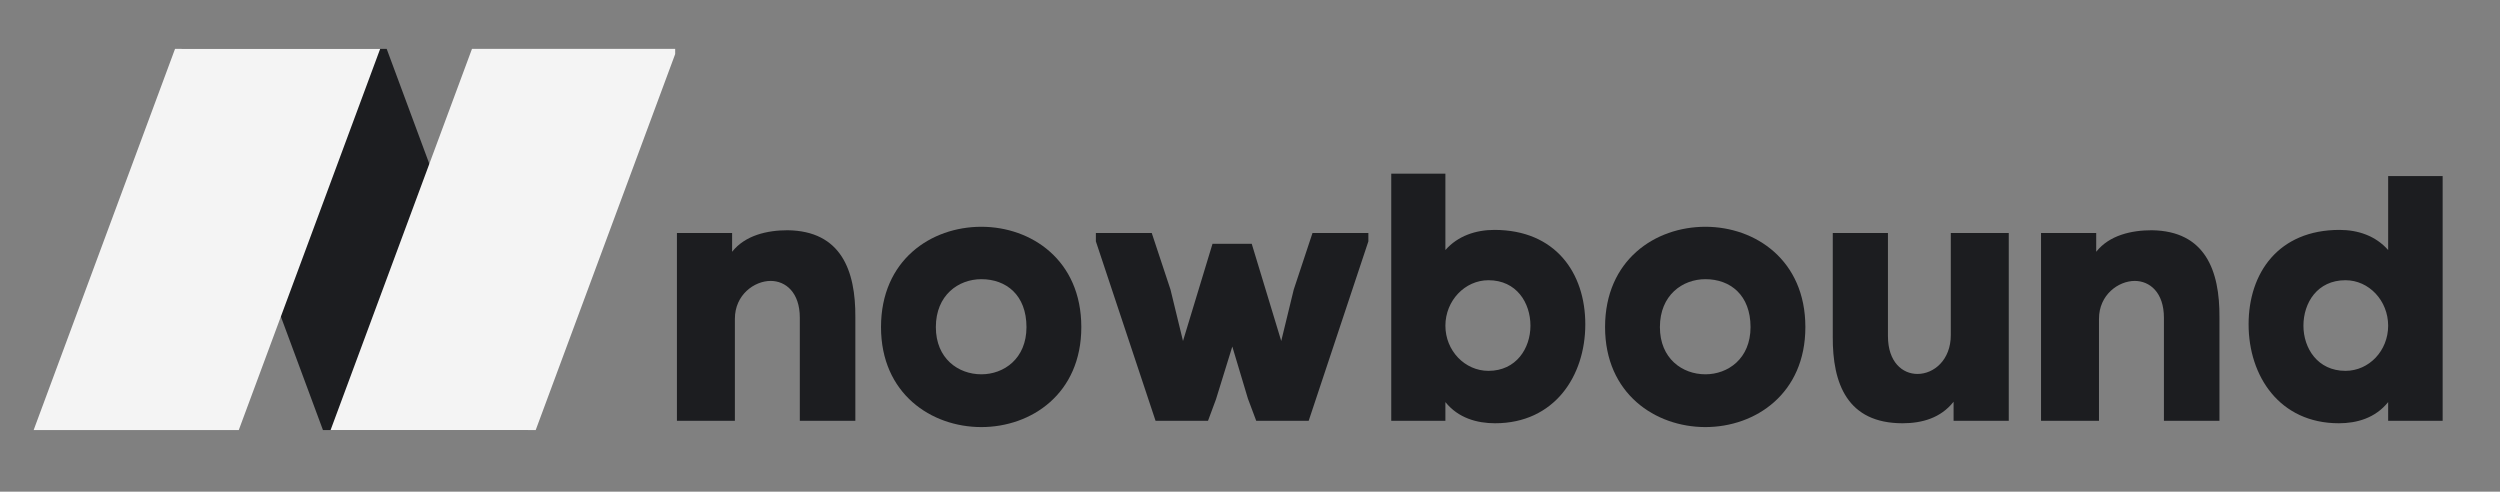 <svg xmlns="http://www.w3.org/2000/svg" xmlns:xlink="http://www.w3.org/1999/xlink" width="600" viewBox="0 0 450 88.5" height="118" preserveAspectRatio="xMidYMid meet"><rect x="0" y="0" width="450" height="88.5" fill="#808080" stroke="none"/><defs><g></g><clipPath id="0d70b30600"><path d="M 32 8.801 L 96 8.801 L 96 77.414 L 32 77.414 Z M 32 8.801 " clip-rule="nonzero"></path></clipPath><clipPath id="d1d28ee8e4"><path d="M 59 8.801 L 121.531 8.801 L 121.531 77.414 L 59 77.414 Z M 59 8.801 " clip-rule="nonzero"></path></clipPath><clipPath id="496933fd69"><path d="M 5.934 8.801 L 69 8.801 L 69 77.414 L 5.934 77.414 Z M 5.934 8.801 " clip-rule="nonzero"></path></clipPath></defs><g clip-path="url(#0d70b30600)"><path fill="#1c1d20" d="M 69.602 8.797 L 32.68 8.797 L 58.219 77.645 L 95.141 77.645 L 69.602 8.797 " fill-opacity="1" fill-rule="nonzero"></path></g><g clip-path="url(#d1d28ee8e4)"><path fill="#f4f4f4" d="M 84.957 8.797 L 121.879 8.797 L 96.34 77.645 L 59.418 77.645 L 84.957 8.797 " fill-opacity="1" fill-rule="nonzero"></path></g><g clip-path="url(#496933fd69)"><path fill="#f4f4f4" d="M 42.891 77.645 L 5.969 77.645 L 31.508 8.797 L 68.43 8.797 L 42.891 77.645 " fill-opacity="1" fill-rule="nonzero"></path></g><g fill="#1c1d20" fill-opacity="1"><g transform="translate(120.408, 75.749)"><g><path d="M 11.371 -30.43 L 11.371 -33.805 L 1.438 -33.805 L 1.438 0 L 11.871 0 L 11.871 -18.371 C 11.871 -22.684 15.371 -25.184 18.309 -25.184 C 20.996 -25.184 23.559 -23.121 23.559 -18.559 L 23.559 0 L 33.555 0 L 33.555 -18.621 C 33.617 -27.055 30.992 -34.18 21.371 -34.305 C 17.746 -34.305 13.746 -33.43 11.371 -30.43 Z M 11.371 -30.43 "></path></g></g></g><g fill="#1c1d20" fill-opacity="1"><g transform="translate(158.332, 75.749)"><g><path d="M 36.305 -16.871 C 36.305 -28.93 27.305 -34.93 18.309 -34.93 C 9.246 -34.93 0.25 -28.93 0.25 -16.871 C 0.25 -4.875 9.309 1.125 18.309 1.125 C 27.305 1.125 36.305 -4.875 36.305 -16.871 Z M 10.121 -16.871 C 10.121 -22.621 14.184 -25.496 18.309 -25.496 C 22.809 -25.496 26.434 -22.621 26.434 -16.871 C 26.434 -11.184 22.371 -8.375 18.309 -8.375 C 14.184 -8.375 10.121 -11.184 10.121 -16.871 Z M 10.121 -16.871 "></path></g></g></g><g fill="#1c1d20" fill-opacity="1"><g transform="translate(197.881, 75.749)"><g><path d="M -0.625 -33.805 L -0.625 -32.305 L 10.121 0 L 19.559 0 L 20.996 -3.875 L 23.934 -13.371 L 26.742 -4 L 28.242 0 L 37.68 0 L 48.426 -32.305 L 48.426 -33.805 L 38.367 -33.805 L 34.992 -23.621 L 32.742 -14.371 L 27.43 -31.867 L 20.371 -31.867 L 15.059 -14.371 L 12.809 -23.621 L 9.434 -33.805 Z M -0.625 -33.805 "></path></g></g></g><g fill="#1c1d20" fill-opacity="1"><g transform="translate(248.613, 75.749)"><g><path d="M 20.371 -34.367 C 17.059 -34.367 13.809 -33.305 11.559 -30.742 L 11.559 -44.488 L 1.812 -44.488 L 1.812 0 L 11.559 0 L 11.559 -3.375 C 13.871 -0.5 17.246 0.438 20.496 0.438 C 31.18 0.438 36.742 -8.062 36.742 -17.371 C 36.742 -26.621 31.367 -34.367 20.371 -34.367 Z M 19.309 -8.996 C 15.059 -8.996 11.559 -12.621 11.559 -17.121 C 11.559 -21.621 15.059 -25.309 19.309 -25.309 C 24.371 -25.309 26.867 -21.246 26.867 -17.121 C 26.867 -13.059 24.309 -8.996 19.309 -8.996 Z M 19.309 -8.996 "></path></g></g></g><g fill="#1c1d20" fill-opacity="1"><g transform="translate(288.662, 75.749)"><g><path d="M 36.305 -16.871 C 36.305 -28.93 27.305 -34.93 18.309 -34.93 C 9.246 -34.93 0.25 -28.93 0.25 -16.871 C 0.25 -4.875 9.309 1.125 18.309 1.125 C 27.305 1.125 36.305 -4.875 36.305 -16.871 Z M 10.121 -16.871 C 10.121 -22.621 14.184 -25.496 18.309 -25.496 C 22.809 -25.496 26.434 -22.621 26.434 -16.871 C 26.434 -11.184 22.371 -8.375 18.309 -8.375 C 14.184 -8.375 10.121 -11.184 10.121 -16.871 Z M 10.121 -16.871 "></path></g></g></g><g fill="#1c1d20" fill-opacity="1"><g transform="translate(328.21, 75.749)"><g><path d="M 23.434 -3.438 L 23.434 0 L 33.367 0 L 33.367 -33.805 L 22.934 -33.805 L 22.934 -15.434 C 22.934 -10.934 19.871 -8.438 16.934 -8.438 C 14.246 -8.438 11.621 -10.559 11.621 -15.246 L 11.621 -33.805 L 1.688 -33.805 L 1.688 -15.184 C 1.625 -6.688 4.312 0.438 14.246 0.438 C 17.746 0.438 21.121 -0.5 23.434 -3.438 Z M 23.434 -3.438 "></path></g></g></g><g fill="#1c1d20" fill-opacity="1"><g transform="translate(365.947, 75.749)"><g><path d="M 11.371 -30.43 L 11.371 -33.805 L 1.438 -33.805 L 1.438 0 L 11.871 0 L 11.871 -18.371 C 11.871 -22.684 15.371 -25.184 18.309 -25.184 C 20.996 -25.184 23.559 -23.121 23.559 -18.559 L 23.559 0 L 33.555 0 L 33.555 -18.621 C 33.617 -27.055 30.992 -34.18 21.371 -34.305 C 17.746 -34.305 13.746 -33.43 11.371 -30.43 Z M 11.371 -30.43 "></path></g></g></g><g fill="#1c1d20" fill-opacity="1"><g transform="translate(403.872, 75.749)"><g><path d="M 17.246 -34.367 C 6.25 -34.367 0.875 -26.621 0.875 -17.371 C 0.875 -8.062 6.438 0.438 17.121 0.438 C 20.371 0.438 23.684 -0.5 25.996 -3.375 L 25.996 0 L 35.805 0 L 35.805 -44.055 L 25.996 -44.055 L 25.996 -30.742 C 23.746 -33.305 20.559 -34.367 17.246 -34.367 Z M 18.309 -8.996 C 13.309 -8.996 10.746 -13.059 10.746 -17.121 C 10.746 -21.246 13.246 -25.309 18.309 -25.309 C 22.559 -25.309 25.996 -21.621 25.996 -17.121 C 25.996 -12.621 22.559 -8.996 18.309 -8.996 Z M 18.309 -8.996 "></path></g></g></g></svg>